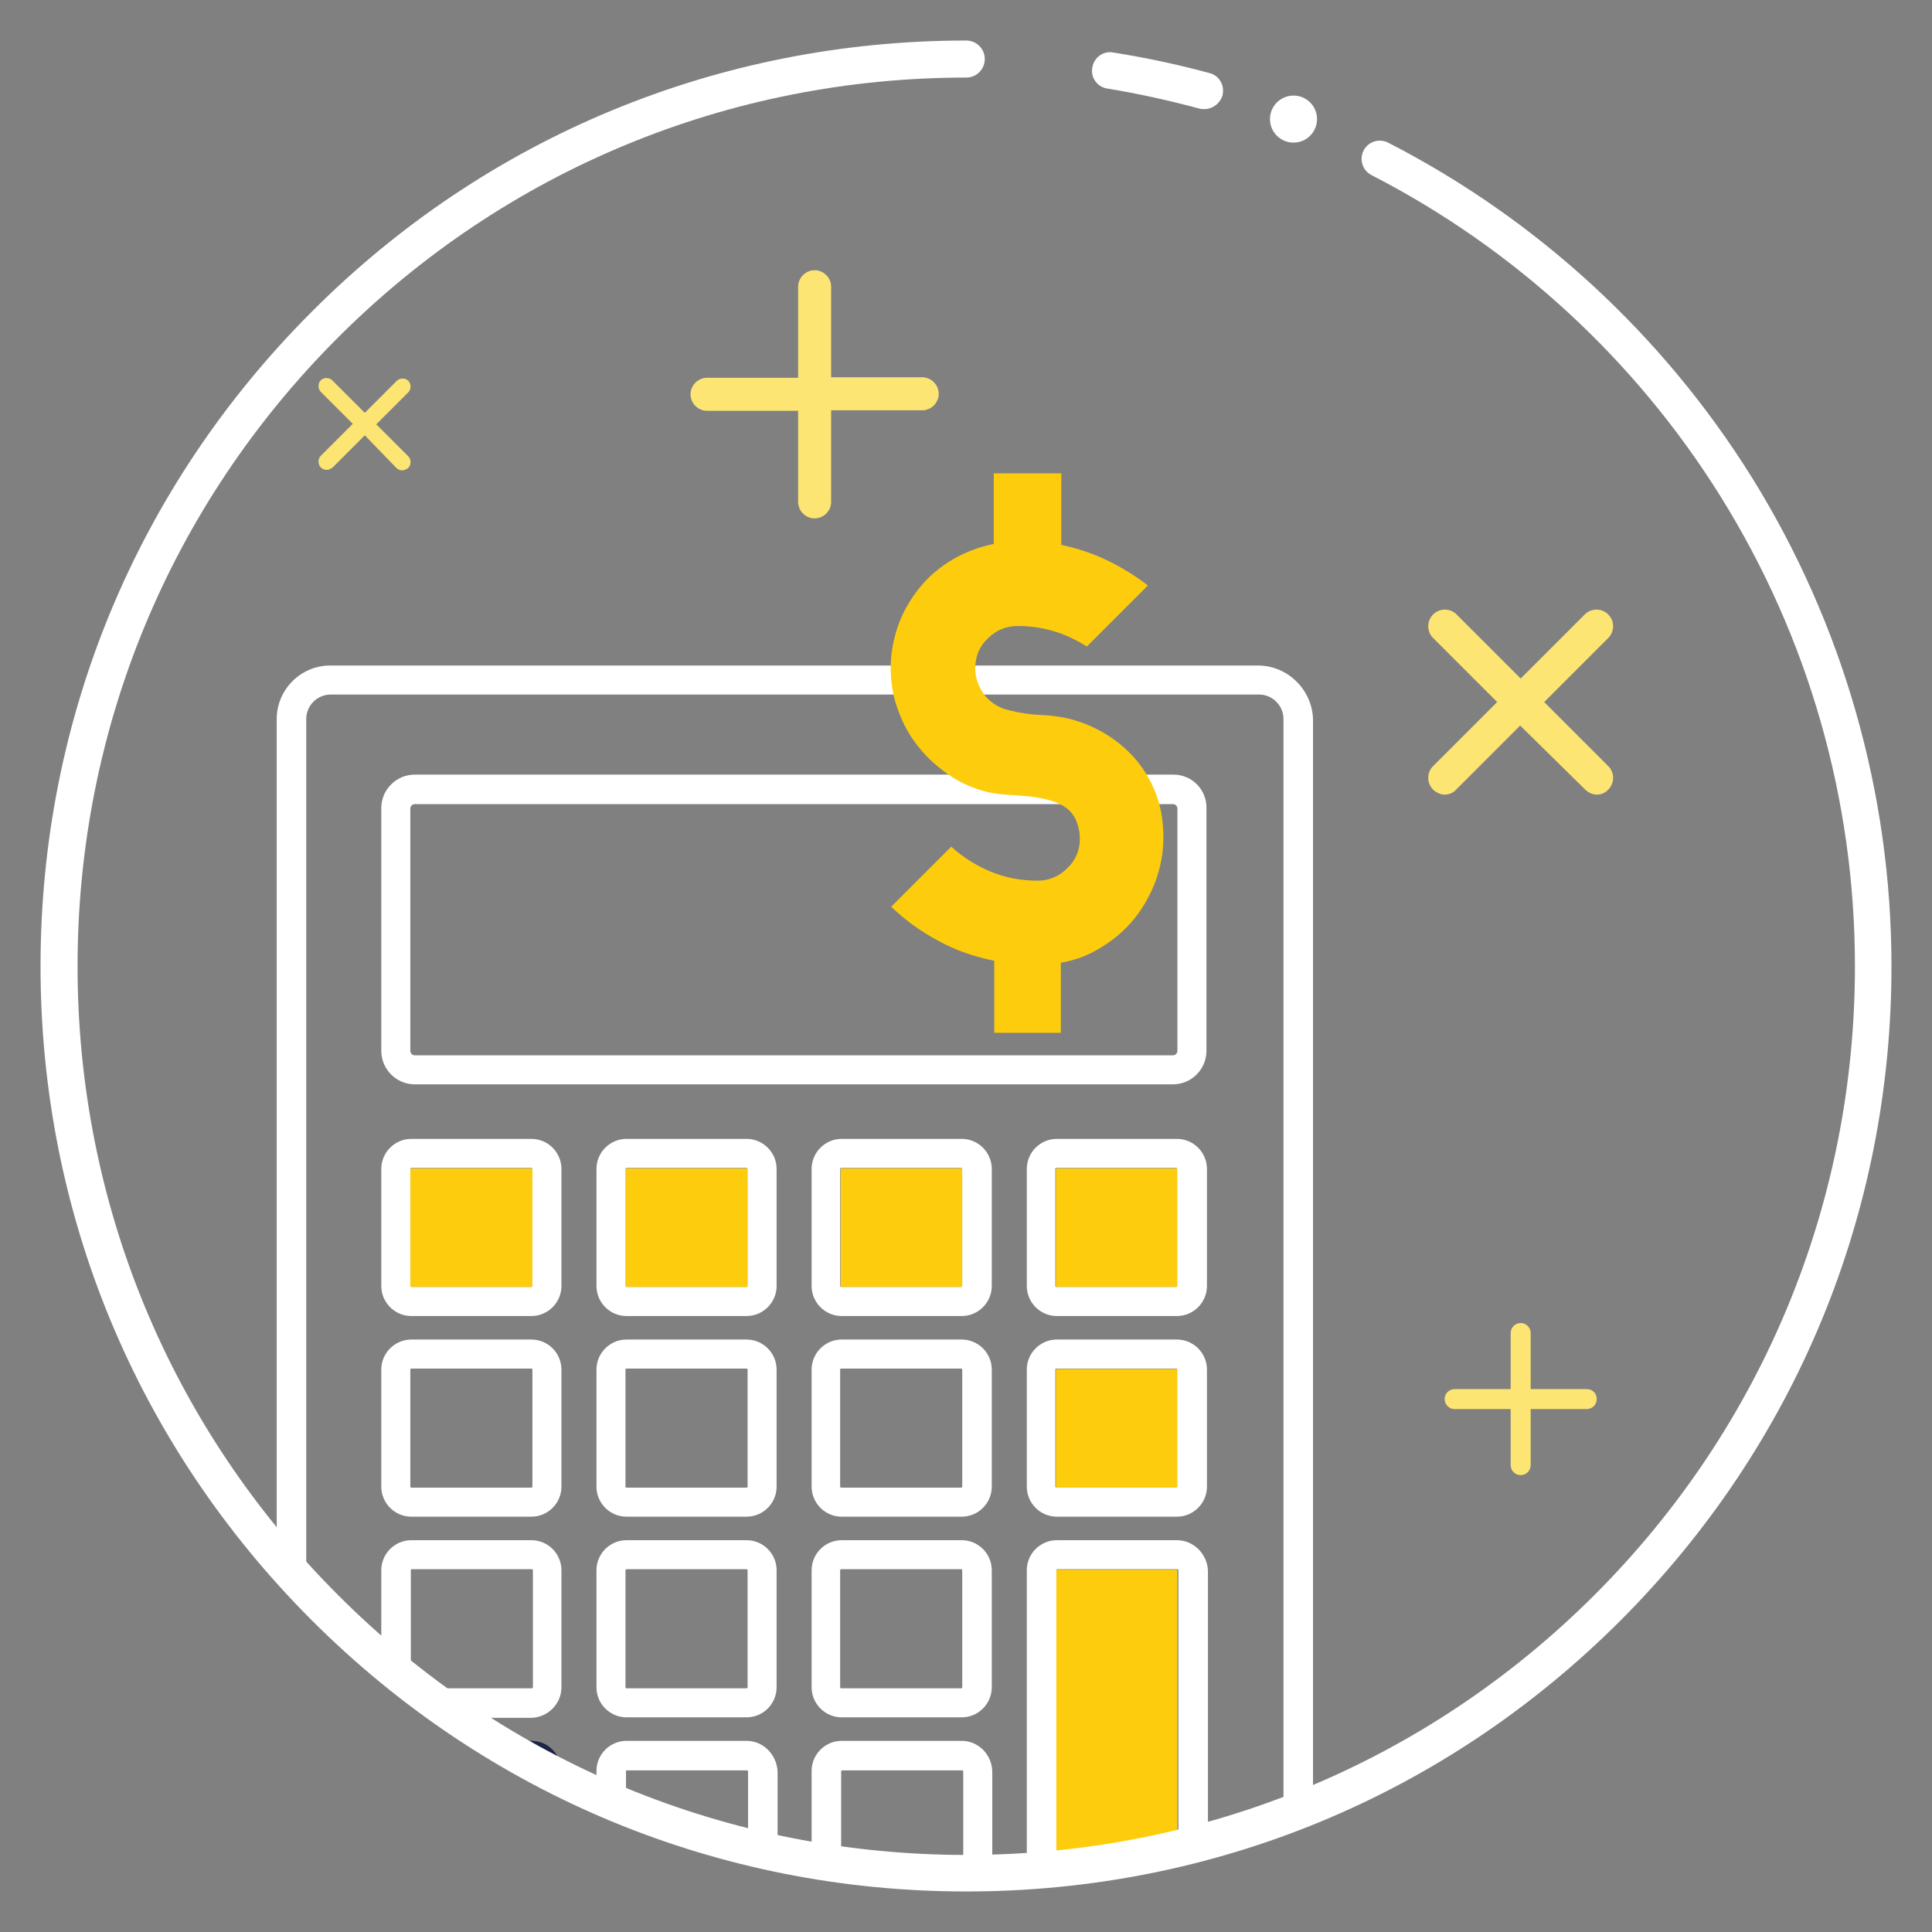 <?xml version="1.0" encoding="UTF-8"?> <!-- Generator: Adobe Illustrator 24.0.2, SVG Export Plug-In . SVG Version: 6.00 Build 0) --> <svg xmlns="http://www.w3.org/2000/svg" xmlns:xlink="http://www.w3.org/1999/xlink" id="Слой_1" x="0px" y="0px" viewBox="0 0 386.1 386.1" style="enable-background:new 0 0 386.1 386.1;" xml:space="preserve"><rect x="0" y="0" width="386.1" height="386.1" fill="#808080" stroke="none"/> <style type="text/css"> .st0{fill:#FDCD0D;} .st1{fill:#FCE573;} .st2{fill:#FFFFFF;} .st3{fill:#1D2248;} </style> <g> <g> <path class="st0" d="M106.2,233.5h-24c-0.1,0-0.2,0.1-0.2,0.2V257c0,0.1,0.1,0.2,0.2,0.2h24c0.1,0,0.2-0.1,0.2-0.2v-23.4 C106.4,233.5,106.3,233.5,106.2,233.5z"></path> <path class="st0" d="M149.2,233.5h-24c-0.1,0-0.2,0.1-0.2,0.2V257c0,0.1,0.1,0.2,0.2,0.2h24c0.1,0,0.2-0.1,0.2-0.2v-23.4 C149.4,233.5,149.3,233.5,149.2,233.5z"></path> <path class="st0" d="M192.2,233.5h-24c-0.1,0-0.2,0.1-0.2,0.2V257c0,0.1,0.1,0.2,0.2,0.2h24c0.1,0,0.2-0.1,0.2-0.2v-23.4 C192.3,233.5,192.3,233.5,192.2,233.5z"></path> <path class="st0" d="M235.2,233.5h-24c-0.1,0-0.2,0.1-0.2,0.2V257c0,0.1,0.1,0.2,0.2,0.2h24c0.1,0,0.2-0.1,0.2-0.2v-23.4 C235.3,233.5,235.3,233.5,235.2,233.5z"></path> <path class="st0" d="M235.2,273.6h-24c-0.1,0-0.2,0.1-0.2,0.2v23.4c0,0.1,0.1,0.2,0.2,0.2h24c0.1,0,0.2-0.1,0.2-0.2v-23.4 C235.3,273.6,235.3,273.6,235.2,273.6z"></path> <path class="st0" d="M235.2,313.7h-24c-0.1,0-0.2,0.1-0.2,0.2v59.6c8.3-0.8,16.4-2.2,24.3-4.1v-55.5 C235.3,313.8,235.3,313.7,235.2,313.7z"></path> <path class="st1" d="M184.3,75.4h-18.2V57.3c0-1.8-1.5-3.3-3.3-3.3c-1.8,0-3.3,1.5-3.3,3.3v18.2h-18.2c-1.8,0-3.3,1.5-3.3,3.3 c0,1.8,1.5,3.3,3.3,3.3h18.2v18.2c0,1.8,1.5,3.3,3.3,3.3c1.8,0,3.3-1.5,3.3-3.3V82h18.2c1.8,0,3.3-1.5,3.3-3.3 C187.6,76.9,186.1,75.4,184.3,75.4z"></path> <path class="st1" d="M317.1,277.6h-11.2v-11.2c0-1.1-0.9-2-2-2c-1.1,0-2,0.9-2,2v11.2h-11.2c-1.1,0-2,0.9-2,2s0.9,2,2,2h11.2v11.2 c0,1.1,0.9,2,2,2c1.1,0,2-0.9,2-2v-11.2h11.2c1.1,0,2-0.9,2-2S318.3,277.6,317.1,277.6z"></path> <path class="st1" d="M316.8,157.8c0.6,0.6,1.5,1,2.3,1c0.8,0,1.7-0.3,2.3-1c1.3-1.3,1.3-3.4,0-4.7l-12.8-12.8l12.8-12.8 c1.3-1.3,1.3-3.4,0-4.7c-1.3-1.3-3.4-1.3-4.7,0l-12.8,12.8l-12.8-12.8c-1.3-1.3-3.4-1.3-4.7,0c-1.3,1.3-1.3,3.4,0,4.7l12.8,12.8 l-12.8,12.8c-1.3,1.3-1.3,3.4,0,4.7c0.6,0.6,1.5,1,2.3,1c0.8,0,1.7-0.3,2.3-1l12.8-12.8L316.8,157.8z"></path> <path class="st1" d="M79.2,93.5c0.3,0.3,0.7,0.5,1.2,0.5c0.4,0,0.8-0.2,1.2-0.5c0.6-0.6,0.6-1.7,0-2.3l-6.4-6.4l6.4-6.4 c0.6-0.6,0.6-1.7,0-2.3c-0.6-0.6-1.7-0.6-2.3,0l-6.4,6.4L66.4,76c-0.6-0.6-1.7-0.6-2.3,0c-0.6,0.6-0.6,1.7,0,2.3l6.4,6.4l-6.4,6.4 c-0.6,0.6-0.6,1.7,0,2.3c0.3,0.3,0.7,0.5,1.2,0.5c0.4,0,0.8-0.2,1.2-0.5l6.4-6.4L79.2,93.5z"></path> </g> <path class="st2" d="M251.4,133H66c-5.9,0-10.7,4.8-10.7,10.7v167.1c1.9,2.2,3.9,4.4,5.9,6.5V143.7c0-2.7,2.2-4.9,4.9-4.9h185.5 c2.7,0,4.9,2.2,4.9,4.9V363c2-0.7,3.9-1.5,5.9-2.3v-217C262.2,137.8,257.3,133,251.4,133z"></path> <path class="st2" d="M106.2,227.6h-24c-3.3,0-6,2.7-6,6V257c0,3.3,2.7,6,6,6h24c3.3,0,6-2.7,6-6v-23.4 C112.2,230.3,109.5,227.6,106.2,227.6z M106.4,257c0,0.1-0.1,0.2-0.2,0.2h-24c-0.1,0-0.2-0.1-0.2-0.2v-23.4c0-0.1,0.1-0.2,0.2-0.2 h24c0.1,0,0.2,0.1,0.2,0.2V257z"></path> <path class="st2" d="M149.2,227.6h-24c-3.3,0-6,2.7-6,6V257c0,3.3,2.7,6,6,6h24c3.3,0,6-2.7,6-6v-23.4 C155.2,230.3,152.5,227.6,149.2,227.6z M149.4,257c0,0.1-0.1,0.2-0.2,0.2h-24c-0.1,0-0.2-0.1-0.2-0.2v-23.4c0-0.1,0.1-0.2,0.2-0.2 h24c0.1,0,0.2,0.1,0.2,0.2V257z"></path> <path class="st2" d="M192.2,227.6h-24c-3.3,0-6,2.7-6,6V257c0,3.3,2.7,6,6,6h24c3.3,0,6-2.7,6-6v-23.4 C198.2,230.3,195.5,227.6,192.2,227.6z M192.3,257c0,0.1-0.1,0.2-0.2,0.2h-24c-0.1,0-0.2-0.1-0.2-0.2v-23.4c0-0.1,0.1-0.2,0.2-0.2 h24c0.1,0,0.2,0.1,0.2,0.2V257z"></path> <path class="st2" d="M235.2,227.6h-24c-3.3,0-6,2.7-6,6V257c0,3.3,2.7,6,6,6h24c3.3,0,6-2.7,6-6v-23.4 C241.2,230.3,238.5,227.6,235.2,227.6z M235.3,257c0,0.1-0.1,0.2-0.2,0.2h-24c-0.1,0-0.2-0.1-0.2-0.2v-23.4c0-0.1,0.1-0.2,0.2-0.2 h24c0.1,0,0.2,0.1,0.2,0.2V257z"></path> <path class="st2" d="M106.2,267.7h-24c-3.3,0-6,2.7-6,6v23.4c0,3.3,2.7,6,6,6h24c3.3,0,6-2.7,6-6v-23.4 C112.2,270.4,109.5,267.7,106.2,267.7z M106.4,297.1c0,0.1-0.1,0.2-0.2,0.2h-24c-0.1,0-0.2-0.1-0.2-0.2v-23.4 c0-0.1,0.1-0.2,0.2-0.2h24c0.1,0,0.2,0.1,0.2,0.2V297.1z"></path> <path class="st2" d="M149.2,267.7h-24c-3.3,0-6,2.7-6,6v23.4c0,3.3,2.7,6,6,6h24c3.3,0,6-2.7,6-6v-23.4 C155.2,270.4,152.5,267.7,149.2,267.7z M149.4,297.1c0,0.1-0.1,0.2-0.2,0.2h-24c-0.1,0-0.2-0.1-0.2-0.2v-23.4 c0-0.1,0.1-0.2,0.2-0.2h24c0.1,0,0.2,0.1,0.2,0.2V297.1z"></path> <path class="st2" d="M192.2,267.7h-24c-3.3,0-6,2.7-6,6v23.4c0,3.3,2.7,6,6,6h24c3.3,0,6-2.7,6-6v-23.4 C198.2,270.4,195.5,267.7,192.2,267.7z M192.3,297.1c0,0.1-0.1,0.2-0.2,0.2h-24c-0.1,0-0.2-0.1-0.2-0.2v-23.4 c0-0.1,0.1-0.2,0.2-0.2h24c0.1,0,0.2,0.1,0.2,0.2V297.1z"></path> <path class="st2" d="M235.2,267.7h-24c-3.3,0-6,2.7-6,6v23.4c0,3.3,2.7,6,6,6h24c3.3,0,6-2.7,6-6v-23.4 C241.2,270.4,238.5,267.7,235.2,267.7z M235.3,297.1c0,0.1-0.1,0.2-0.2,0.2h-24c-0.1,0-0.2-0.1-0.2-0.2v-23.4 c0-0.1,0.1-0.2,0.2-0.2h24c0.1,0,0.2,0.1,0.2,0.2V297.1z"></path> <path class="st2" d="M112.2,337.2v-23.4c0-3.3-2.7-6-6-6h-24c-3.3,0-6,2.7-6,6v17.8c1.9,1.6,3.9,3.2,5.9,4.7v-22.5 c0-0.1,0.1-0.2,0.2-0.2h24c0.1,0,0.2,0.1,0.2,0.2v23.4c0,0.1-0.1,0.2-0.2,0.2H83.4c2.7,2,5.4,4,8.1,5.9h14.7 C109.5,343.2,112.2,340.5,112.2,337.2z"></path> <path class="st2" d="M149.2,307.8h-24c-3.3,0-6,2.7-6,6v23.4c0,3.3,2.7,6,6,6h24c3.3,0,6-2.7,6-6v-23.4 C155.2,310.5,152.5,307.8,149.2,307.8z M149.4,337.2c0,0.1-0.1,0.2-0.2,0.2h-24c-0.1,0-0.2-0.1-0.2-0.2v-23.4 c0-0.1,0.1-0.2,0.2-0.2h24c0.1,0,0.2,0.1,0.2,0.2V337.2z"></path> <path class="st2" d="M192.2,307.8h-24c-3.3,0-6,2.7-6,6v23.4c0,3.3,2.7,6,6,6h24c3.3,0,6-2.7,6-6v-23.4 C198.2,310.5,195.5,307.8,192.2,307.8z M192.3,337.2c0,0.1-0.1,0.2-0.2,0.2h-24c-0.1,0-0.2-0.1-0.2-0.2v-23.4 c0-0.1,0.1-0.2,0.2-0.2h24c0.1,0,0.2,0.1,0.2,0.2V337.2z"></path> <path class="st2" d="M235.2,307.8h-24c-3.3,0-6,2.7-6,6v60.1c2-0.1,3.9-0.3,5.9-0.5v-59.6c0-0.1,0.1-0.2,0.2-0.2h24 c0.1,0,0.2,0.1,0.2,0.2v55.5c2-0.5,3.9-1,5.9-1.5v-54C241.2,310.5,238.5,307.8,235.2,307.8z"></path> <path class="st3" d="M106.2,347.9h-7.4c4.4,2.7,8.8,5.1,13.4,7.4V354C112.2,350.6,109.5,347.9,106.2,347.9z"></path> <path class="st2" d="M149.2,347.9h-24c-3.3,0-6,2.7-6,6v4.7c1.9,0.9,3.9,1.7,5.9,2.5V354c0-0.1,0.1-0.2,0.2-0.2h24 c0.1,0,0.2,0.1,0.2,0.2V369c1.9,0.5,3.9,0.9,5.9,1.3V354C155.2,350.6,152.5,347.9,149.2,347.9z"></path> <path class="st2" d="M192.2,347.9h-24c-3.3,0-6,2.7-6,6v17.8c1.9,0.3,3.9,0.6,5.9,0.9V354c0-0.1,0.1-0.2,0.2-0.2h24 c0.1,0,0.2,0.1,0.2,0.2v20.4c0.2,0,0.5,0,0.7,0c1.7,0,3.4,0,5.1-0.1V354C198.2,350.6,195.5,347.9,192.2,347.9z"></path> <path class="st2" d="M234.5,154.8H82.9c-3.7,0-6.7,3-6.7,6.7V210c0,3.7,3,6.7,6.7,6.7h151.5c3.7,0,6.7-3,6.7-6.7v-48.4 C241.2,157.8,238.2,154.8,234.5,154.8z M235.3,210c0,0.5-0.4,0.9-0.9,0.9H82.9c-0.5,0-0.9-0.4-0.9-0.9v-48.4c0-0.5,0.4-0.9,0.9-0.9 h151.5c0.5,0,0.9,0.4,0.9,0.9V210z"></path> <g> <g> <g> <path class="st2" d="M240.7,21.8c-0.3,0-0.6,0-1-0.1c-6-1.6-12.2-3-18.4-4c-2-0.3-3.4-2.2-3-4.2c0.3-2,2.2-3.4,4.2-3 c6.4,1,12.9,2.4,19.2,4.1c2,0.5,3.1,2.5,2.6,4.5C243.8,20.7,242.3,21.8,240.7,21.8z"></path> </g> <g> <path class="st2" d="M193.1,378c-49.4,0-95.8-19.2-130.8-54.2S8.1,242.5,8.1,193.1c0-49.4,19.2-95.8,54.2-130.8 C97.2,27.3,143.7,8.1,193.1,8.1c2,0,3.7,1.6,3.7,3.7c0,2-1.6,3.7-3.7,3.7c-47.4,0-92.1,18.5-125.6,52 c-33.5,33.5-52,78.2-52,125.6s18.5,92.1,52,125.6c33.5,33.6,78.2,52,125.6,52c47.4,0,92.1-18.5,125.6-52 c33.5-33.5,52-78.2,52-125.6c0-33.3-9.3-65.7-26.8-93.8c-17-27.3-41.2-49.6-69.8-64.3c-1.8-0.9-2.5-3.1-1.6-4.9 c0.9-1.8,3.1-2.5,4.9-1.6c29.8,15.3,54.9,38.4,72.7,66.9c18.2,29.3,27.9,63.1,27.9,97.7c0,49.4-19.2,95.8-54.2,130.8 S242.5,378,193.1,378z"></path> </g> </g> <g> <path class="st2" d="M263.2,23.8c0,2.6-2.1,4.7-4.7,4.7c-2.6,0-4.7-2.1-4.7-4.7s2.1-4.7,4.7-4.7 C261.1,19.1,263.2,21.2,263.2,23.8z"></path> </g> </g> <path class="st0" d="M225.4,150.1c-2.2-2.1-4.7-3.8-7.7-5.1c-3-1.3-6.2-2-9.6-2.1c-2.2-0.1-4.2-0.4-6.2-0.9c-2-0.4-3.7-1.4-5-2.9 c-1.3-1.7-2-3.5-2-5.5c0-2.4,0.8-4.4,2.5-6c1.6-1.6,3.6-2.5,6-2.5c2.6,0,5.1,0.4,7.4,1.1c2.3,0.7,4.5,1.8,6.4,3l12.2-12.2 c-2.5-1.9-5.2-3.6-8.1-5c-2.9-1.4-5.9-2.4-9.2-3.1V94.6h-13.5v14.1c-2.9,0.6-5.6,1.6-8.2,3.1c-2.5,1.5-4.7,3.3-6.5,5.5 c-1.8,2.2-3.3,4.7-4.3,7.4c-1,2.8-1.6,5.7-1.6,8.8c0,3,0.5,5.8,1.5,8.5c1,2.7,2.3,5.1,4.1,7.3c1.7,2.2,3.8,4,6.1,5.6 c2.3,1.6,4.9,2.7,7.7,3.4c1,0.2,2.2,0.4,3.6,0.5c1.3,0.1,2.7,0.2,4,0.3c1.3,0.1,2.6,0.3,3.9,0.6c1.3,0.3,2.4,0.7,3.5,1.3 c1.2,0.7,2,1.6,2.6,2.8c0.5,1.2,0.8,2.5,0.8,3.8c0,2.3-0.8,4.3-2.5,5.9c-1.6,1.6-3.6,2.5-5.9,2.5c-3.4,0-6.5-0.6-9.4-1.8 c-2.9-1.2-5.6-2.9-7.9-5l-12,12c2.8,2.7,6,5,9.4,6.8c3.4,1.9,7.2,3.2,11.2,4v14.4H212v-14c2.9-0.5,5.6-1.5,8.1-3.1 c2.5-1.5,4.7-3.4,6.5-5.6c1.8-2.2,3.2-4.7,4.3-7.5c1-2.8,1.6-5.7,1.6-8.8c0-3.6-0.6-6.8-1.9-9.8 C229.3,154.7,227.6,152.2,225.4,150.1z"></path> </g> </svg> 